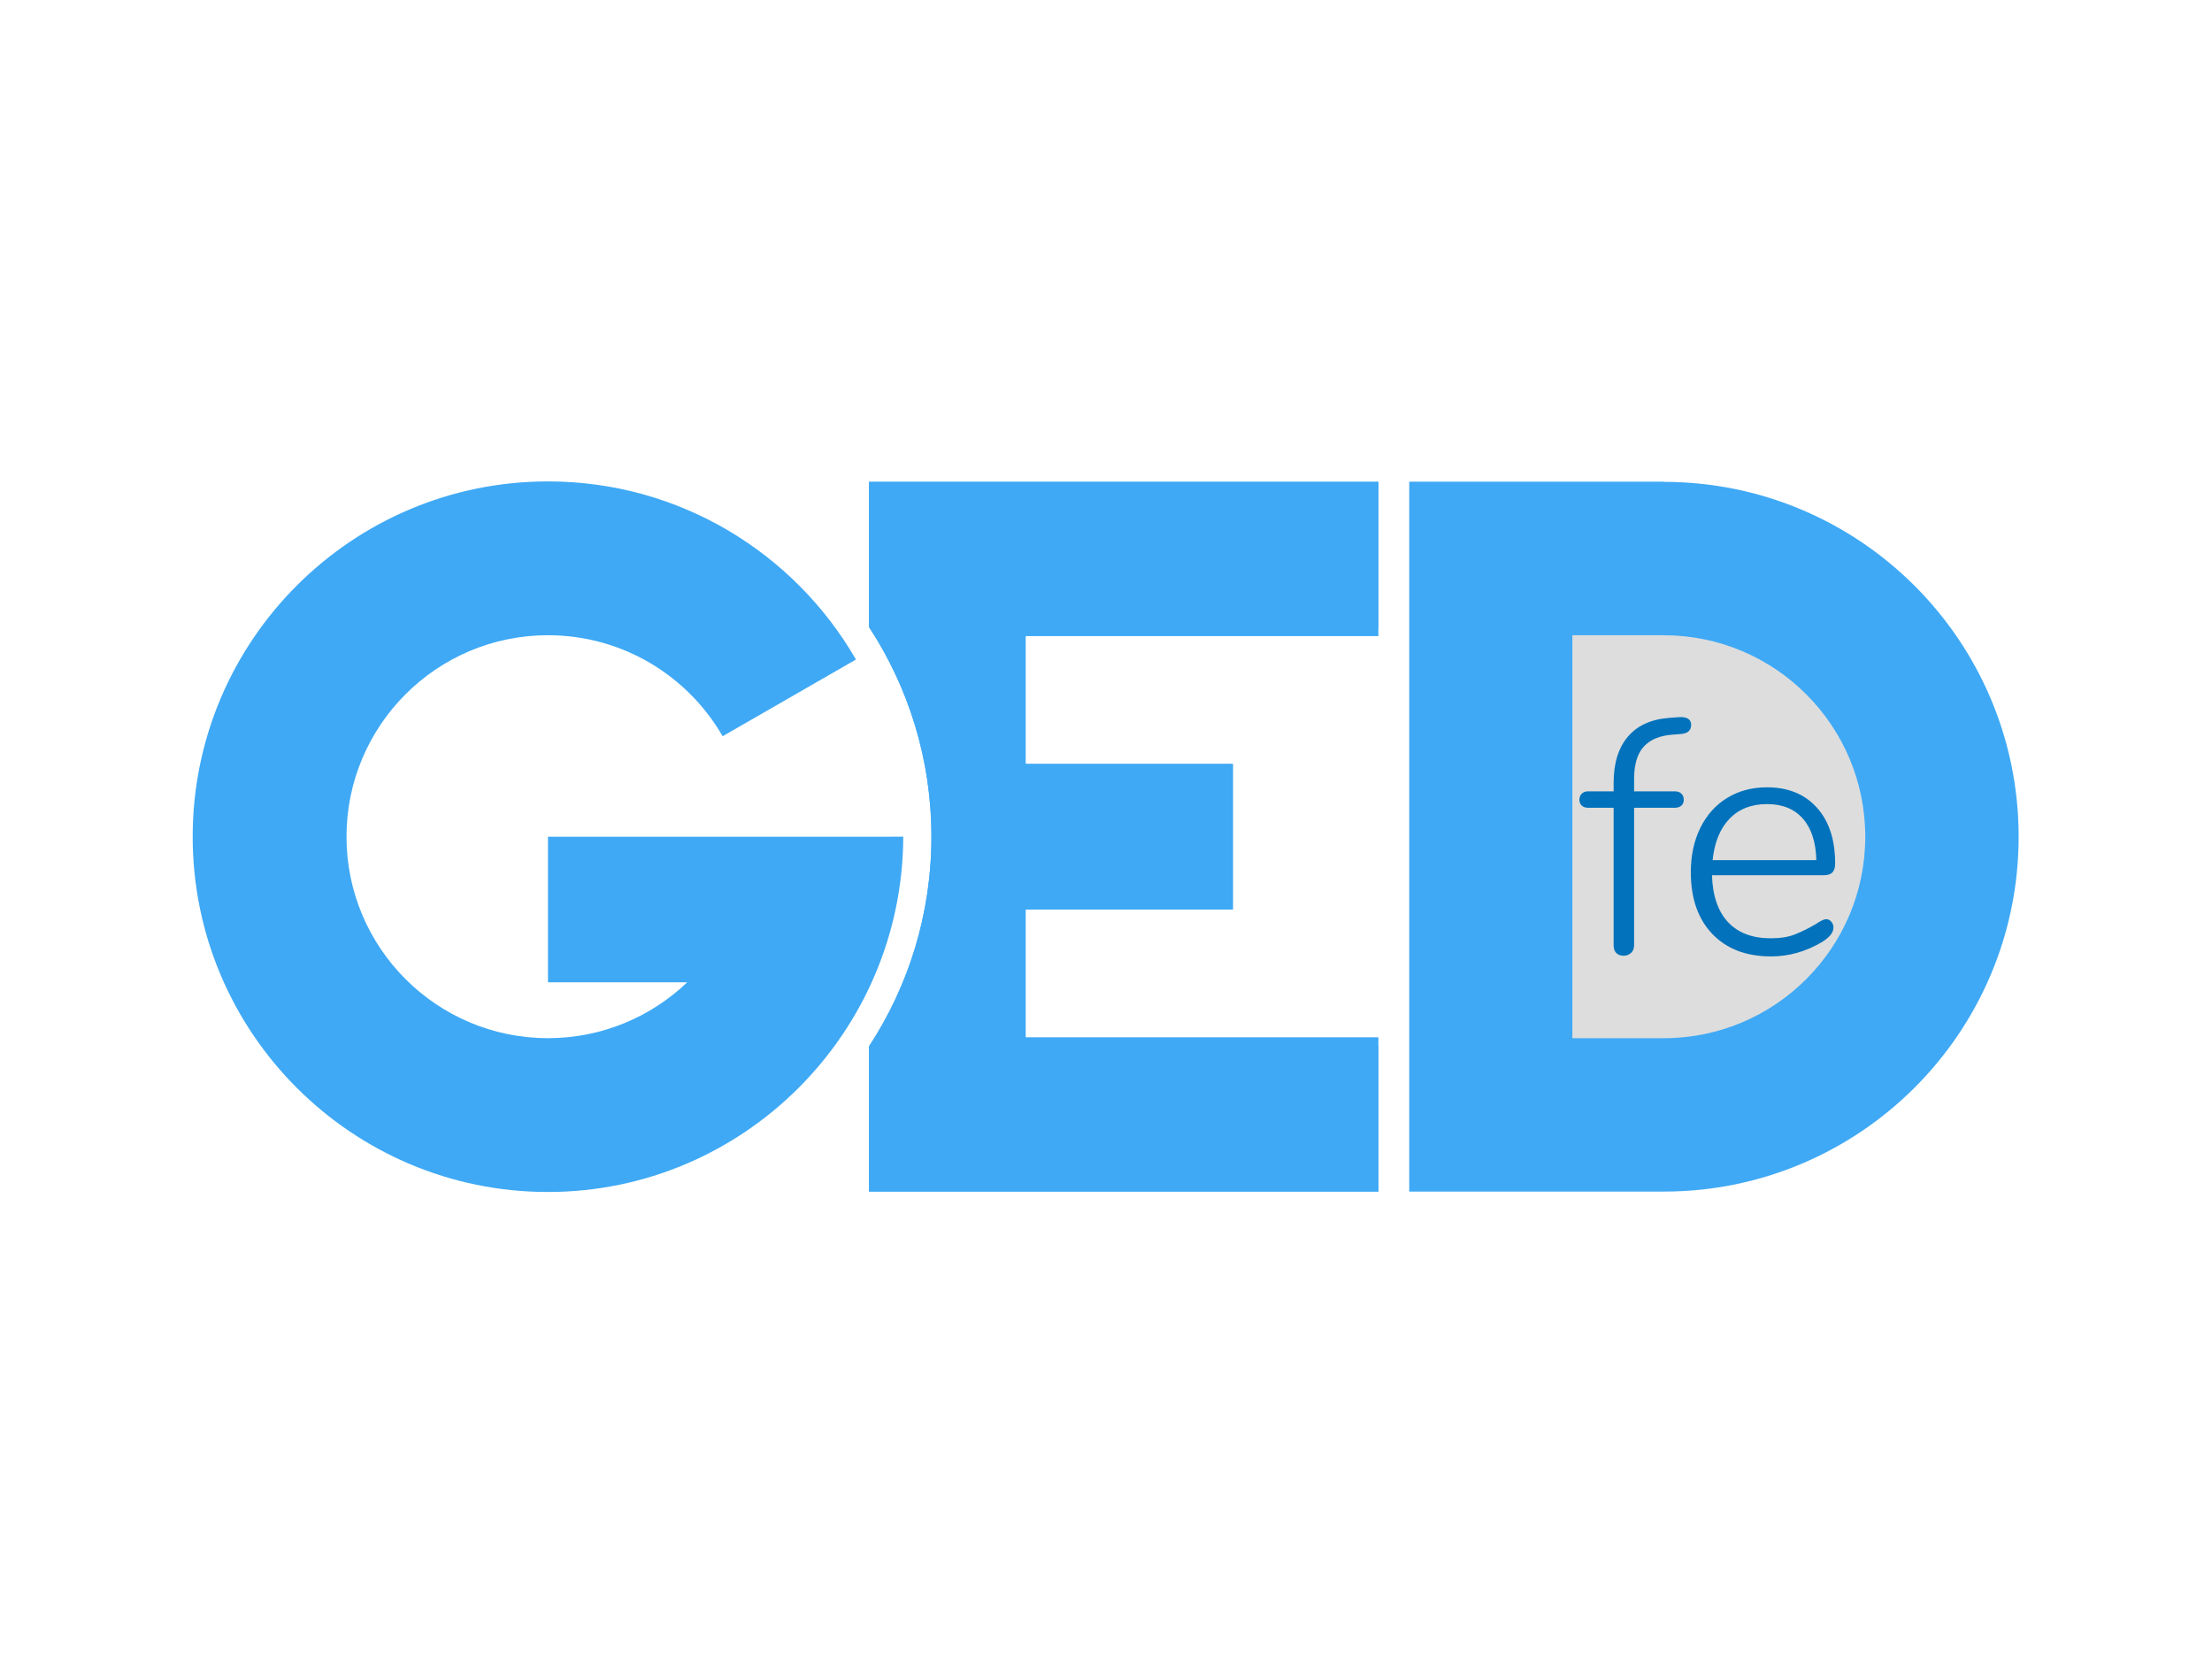 <?xml version="1.0" encoding="UTF-8" standalone="no"?>
<!DOCTYPE svg PUBLIC "-//W3C//DTD SVG 1.1//EN" "http://www.w3.org/Graphics/SVG/1.1/DTD/svg11.dtd">
<svg width="100%" height="100%" viewBox="0 0 800 600" version="1.1" xmlns="http://www.w3.org/2000/svg" xmlns:xlink="http://www.w3.org/1999/xlink" xml:space="preserve" xmlns:serif="http://www.serif.com/" style="fill-rule:evenodd;clip-rule:evenodd;stroke-linejoin:round;stroke-miterlimit:2;">
    <g id="new" transform="matrix(1.567,0,0,1.567,-108.636,-91.838)">
        <g transform="matrix(1,0,0,1,-1408.78,0.544)">
            <path d="M1605.42,251.176L1686.58,251.173C1686.44,296.309 1649.76,333.173 1604.58,333.173C1559.33,333.173 1522.58,296.43 1522.58,251.173C1522.58,205.916 1559.33,169.173 1604.58,169.173C1634.96,169.173 1661.49,185.721 1675.66,210.283L1644.89,227.986C1636.86,214.057 1621.81,204.673 1604.58,204.673C1578.92,204.673 1558.08,225.509 1558.08,251.173C1558.08,276.837 1578.92,297.673 1604.58,297.673C1617.04,297.673 1628.36,292.763 1636.72,284.775L1604.58,284.775L1604.58,251.176L1605.42,251.176Z" style="fill:rgb(63,169,245);"/>
        </g>
        <g transform="matrix(1,0,0,1,-1408.78,0.544)">
            <rect x="1831.15" y="198.224" width="77.455" height="107.769" style="fill:rgb(221,221,221);"/>
        </g>
        <g transform="matrix(1,0,0,1,-1408.78,0.544)">
            <path d="M1803.36,333.079L1803.36,169.237L1862.11,169.237L1862.11,169.279C1907.31,169.279 1944.01,205.977 1944.01,251.179C1944.01,296.381 1907.31,333.079 1862.11,333.079L1803.36,333.079ZM1862.11,204.679L1841.01,204.679L1841.01,297.679L1862.11,297.679C1887.77,297.679 1908.61,276.843 1908.61,251.179C1908.61,225.515 1887.77,204.679 1862.11,204.679Z" style="fill:rgb(63,169,245);"/>
        </g>
        <g id="L" transform="matrix(1,0,0,1,-1408.78,0.544)">
            <path d="M1712.27,267.975L1712.27,299.474L1796.24,299.474L1796.24,333.073L1678.68,333.073L1678.68,299.557C1687.79,285.651 1693.08,269.026 1693.08,251.173C1693.08,233.32 1687.79,216.695 1678.68,202.789L1678.68,169.278L1796.24,169.278L1796.24,202.877L1712.27,202.877L1712.27,234.376L1762.65,234.376L1762.65,267.975L1712.27,267.975Z" style="fill:rgb(63,169,245);"/>
        </g>
        <g transform="matrix(1,0,0,1,-1408.78,0.544)">
            <path d="M1678.68,202.789L1678.68,169.278L1796.24,169.278L1796.24,204.873L1714.84,204.873L1714.84,234.376L1762.65,234.376L1762.65,267.975L1714.84,267.975L1714.84,297.473L1796.24,297.473L1796.24,333.073L1678.68,333.073L1678.68,299.557C1687.79,285.651 1693.08,269.026 1693.08,251.173C1693.08,233.32 1687.79,216.695 1678.68,202.789Z" style="fill:rgb(63,169,245);"/>
        </g>
        <g id="fe-forma" serif:id="fe forma" transform="matrix(0.339,0,0,0.339,250.376,141.001)">
            <path d="M709.176,382.742C707.805,382.742 705.441,383.885 702.093,386.169C697.065,389.063 692.342,391.387 687.925,393.136C683.505,394.888 678.021,395.762 671.473,395.762C658.98,395.762 649.308,392.108 642.453,384.798C635.598,377.489 631.942,366.832 631.485,352.82L707.577,352.82C710.319,352.82 712.297,352.174 713.518,350.878C714.735,349.586 715.346,347.566 715.346,344.825C715.346,328.686 711.193,316.009 702.892,306.794C694.588,297.582 683.277,292.974 668.96,292.974C658.752,292.974 649.726,295.373 641.882,300.169C634.034,304.966 627.943,311.744 623.601,320.499C619.26,329.257 617.089,339.343 617.089,350.764C617.089,368.581 621.963,382.593 631.713,392.793C641.46,402.997 654.792,408.097 671.702,408.097C683.887,408.097 695.466,404.824 706.434,398.275C711.611,395.077 714.203,391.804 714.203,388.453C714.203,386.932 713.707,385.598 712.718,384.455C711.725,383.314 710.547,382.742 709.176,382.742ZM604.75,257.113L610.692,256.656C615.108,256.199 617.318,254.143 617.318,250.488C617.318,246.531 614.347,244.778 608.406,245.235L602.465,245.692C590.126,246.605 580.718,250.87 574.245,258.483C567.768,266.099 564.534,276.607 564.534,290.005L564.534,295.715L547.167,295.715C545.339,295.715 543.89,296.251 542.826,297.314C541.758,298.381 541.226,299.752 541.226,301.426C541.226,303.103 541.758,304.434 542.826,305.423C543.89,306.415 545.339,306.908 547.167,306.908L564.534,306.908L564.534,400.559C564.534,402.843 565.141,404.595 566.362,405.813C567.579,407.03 569.254,407.64 571.389,407.64C573.367,407.64 575.045,406.99 576.416,405.698C577.787,404.407 578.472,402.693 578.472,400.559L578.472,306.908L606.121,306.908C608.099,306.908 609.624,306.415 610.692,305.423C611.755,304.434 612.291,303.103 612.291,301.426C612.291,299.752 611.755,298.381 610.692,297.314C609.624,296.251 608.099,295.715 606.121,295.715L578.472,295.715L578.472,287.264C578.472,277.367 580.679,270.018 585.099,265.222C589.515,260.425 596.067,257.723 604.75,257.113ZM668.96,304.395C679.471,304.395 687.618,307.707 693.409,314.331C699.197,320.955 702.242,330.36 702.549,342.541L631.942,342.541C633.159,330.513 636.969,321.148 643.367,314.446C649.765,307.746 658.295,304.395 668.96,304.395Z" style="fill:rgb(1,114,187);"/>
        </g>
    </g>
</svg>
